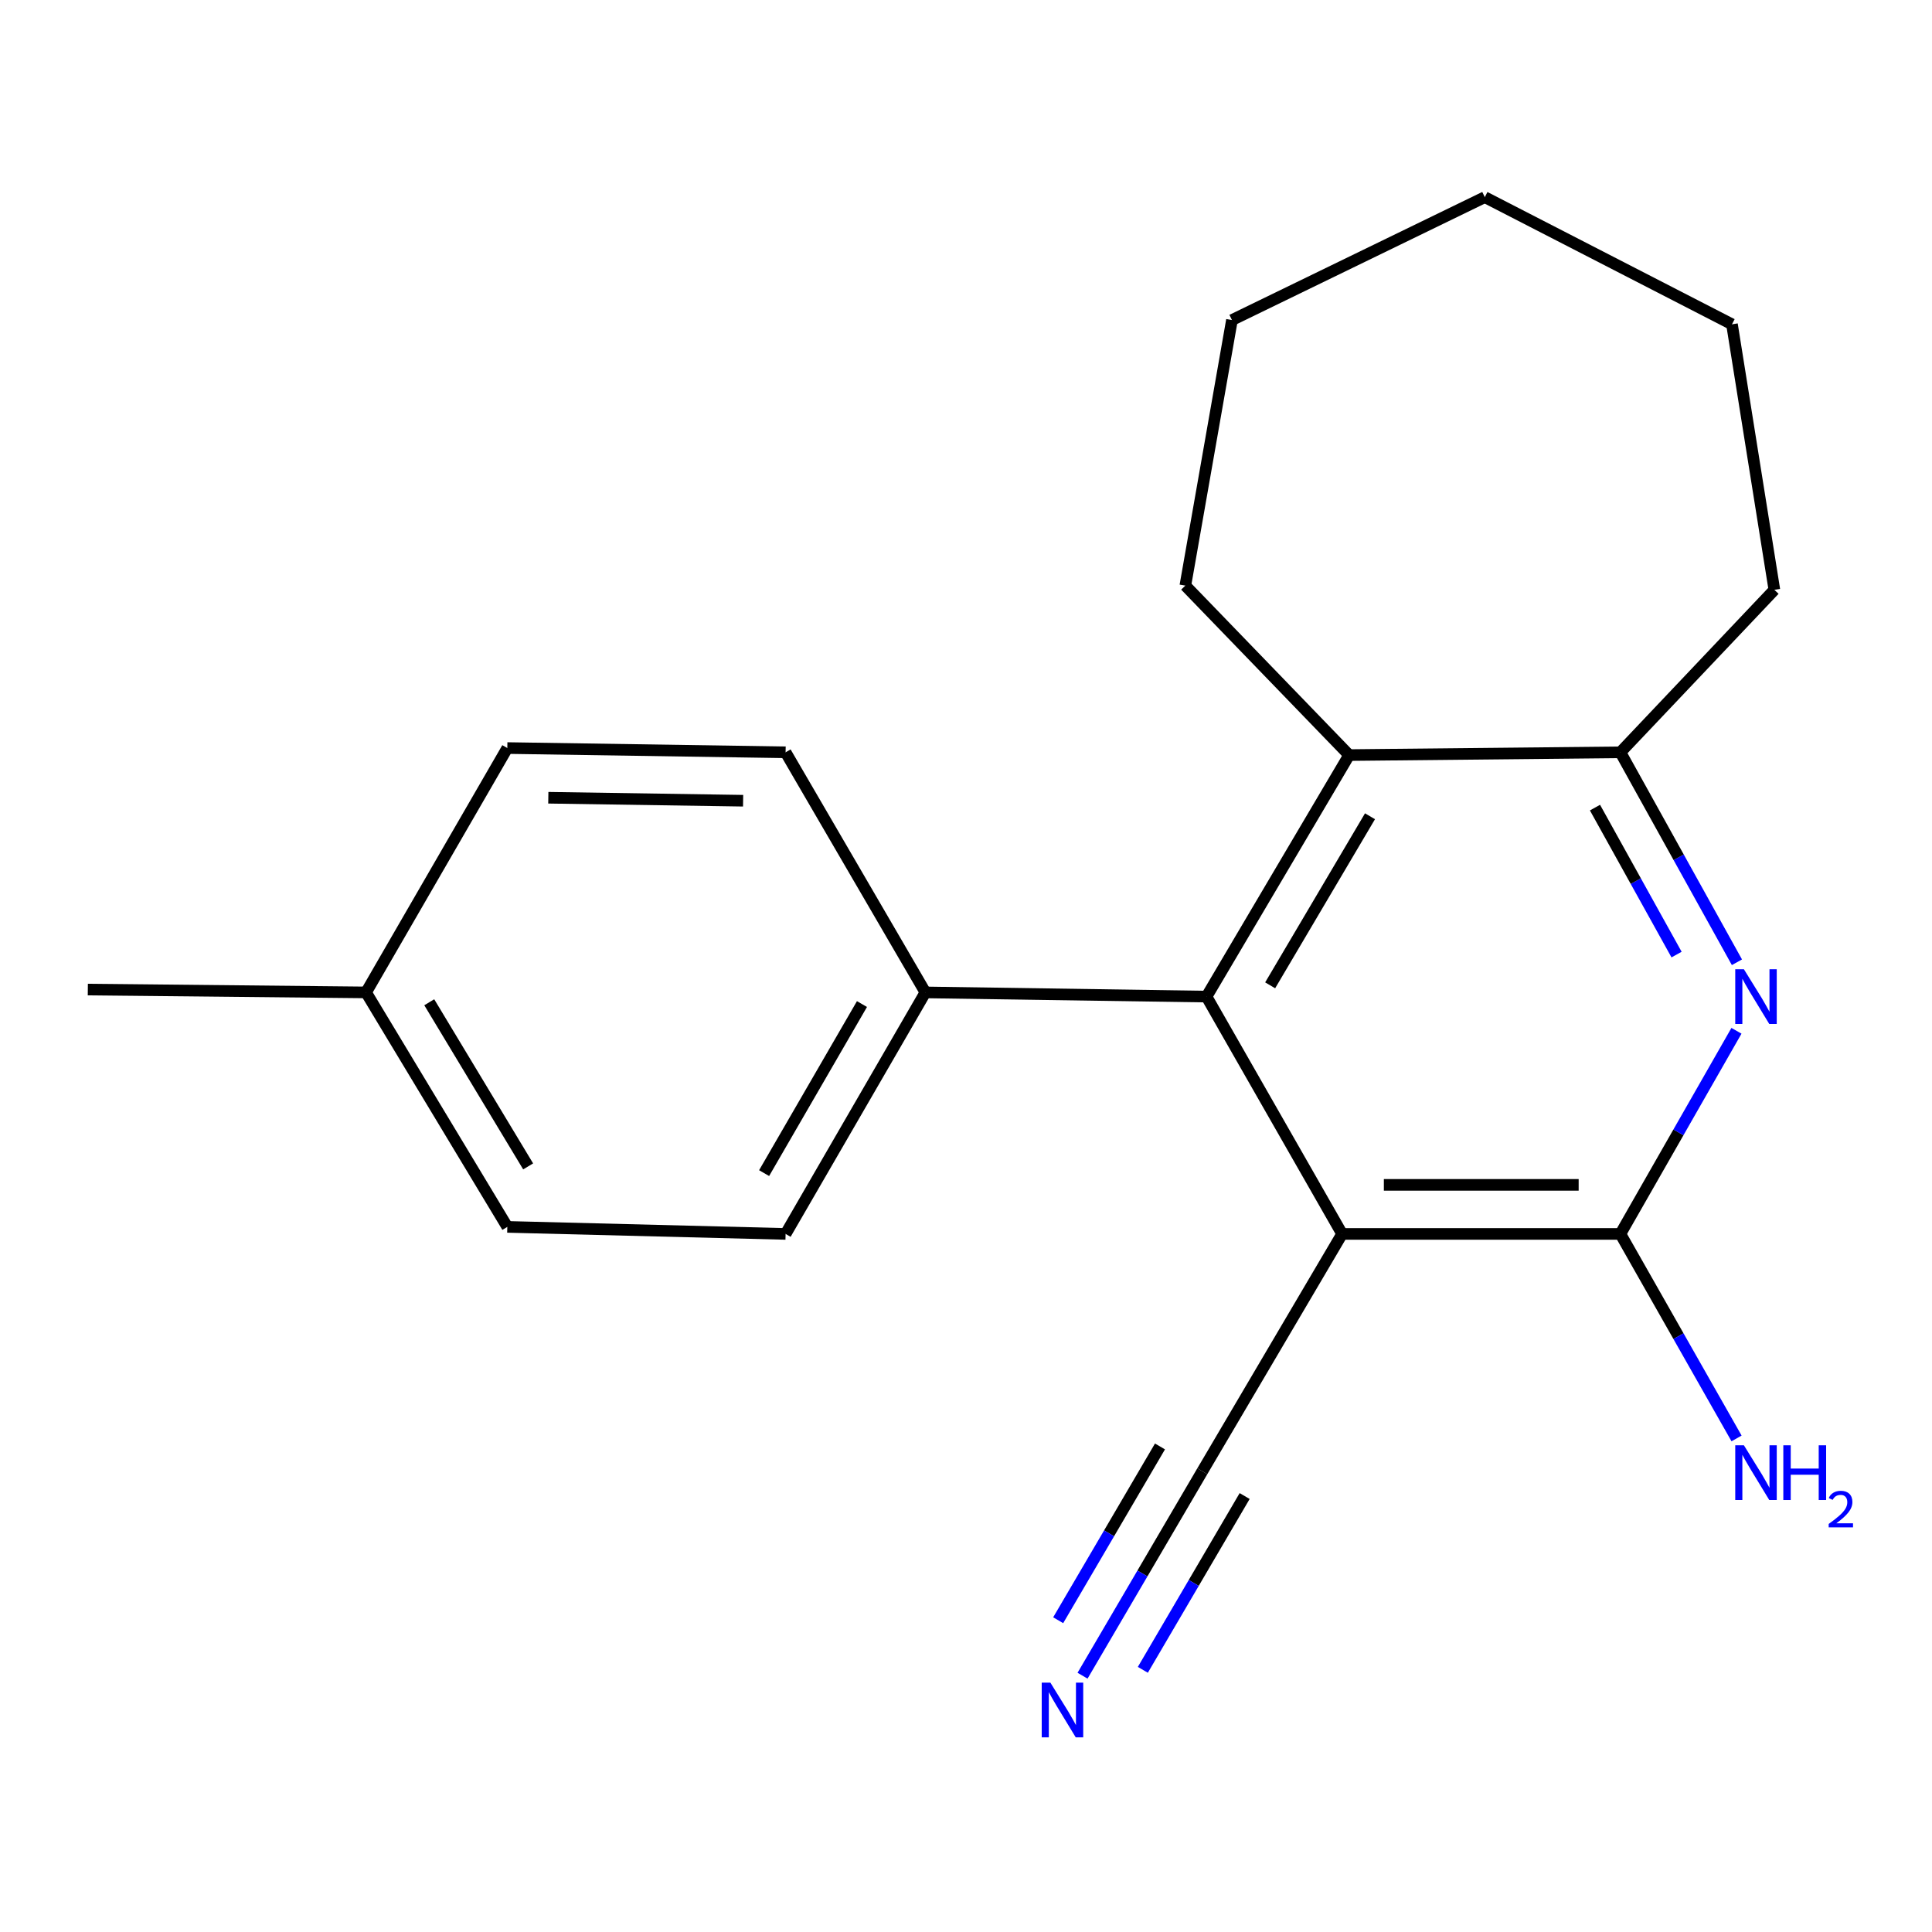 <?xml version='1.0' encoding='iso-8859-1'?>
<svg version='1.1' baseProfile='full'
              xmlns='http://www.w3.org/2000/svg'
                      xmlns:rdkit='http://www.rdkit.org/xml'
                      xmlns:xlink='http://www.w3.org/1999/xlink'
                  xml:space='preserve'
width='1000px' height='1000px' viewBox='0 0 1000 1000'>
<!-- END OF HEADER -->
<rect style='opacity:1.0;fill:#FFFFFF;stroke:none' width='1000' height='1000' x='0' y='0'> </rect>
<path class='bond-0' d='M 694.676,638.676 L 838.716,638.676' style='fill:none;fill-rule:evenodd;stroke:#000000;stroke-width:6px;stroke-linecap:butt;stroke-linejoin:miter;stroke-opacity:1' />
<path class='bond-0' d='M 716.282,613.282 L 817.11,613.282' style='fill:none;fill-rule:evenodd;stroke:#000000;stroke-width:6px;stroke-linecap:butt;stroke-linejoin:miter;stroke-opacity:1' />
<path class='bond-2' d='M 694.676,638.676 L 624.491,515.84' style='fill:none;fill-rule:evenodd;stroke:#000000;stroke-width:6px;stroke-linecap:butt;stroke-linejoin:miter;stroke-opacity:1' />
<path class='bond-5' d='M 694.676,638.676 L 622.318,761.512' style='fill:none;fill-rule:evenodd;stroke:#000000;stroke-width:6px;stroke-linecap:butt;stroke-linejoin:miter;stroke-opacity:1' />
<path class='bond-1' d='M 838.716,638.676 L 868.753,586.107' style='fill:none;fill-rule:evenodd;stroke:#000000;stroke-width:6px;stroke-linecap:butt;stroke-linejoin:miter;stroke-opacity:1' />
<path class='bond-1' d='M 868.753,586.107 L 898.79,533.537' style='fill:none;fill-rule:evenodd;stroke:#0000FF;stroke-width:6px;stroke-linecap:butt;stroke-linejoin:miter;stroke-opacity:1' />
<path class='bond-8' d='M 838.716,638.676 L 868.779,691.604' style='fill:none;fill-rule:evenodd;stroke:#000000;stroke-width:6px;stroke-linecap:butt;stroke-linejoin:miter;stroke-opacity:1' />
<path class='bond-8' d='M 868.779,691.604 L 898.841,744.533' style='fill:none;fill-rule:evenodd;stroke:#0000FF;stroke-width:6px;stroke-linecap:butt;stroke-linejoin:miter;stroke-opacity:1' />
<path class='bond-20' d='M 899.035,498.065 L 868.876,443.729' style='fill:none;fill-rule:evenodd;stroke:#0000FF;stroke-width:6px;stroke-linecap:butt;stroke-linejoin:miter;stroke-opacity:1' />
<path class='bond-20' d='M 868.876,443.729 L 838.716,389.393' style='fill:none;fill-rule:evenodd;stroke:#000000;stroke-width:6px;stroke-linecap:butt;stroke-linejoin:miter;stroke-opacity:1' />
<path class='bond-20' d='M 867.785,494.088 L 846.673,456.053' style='fill:none;fill-rule:evenodd;stroke:#0000FF;stroke-width:6px;stroke-linecap:butt;stroke-linejoin:miter;stroke-opacity:1' />
<path class='bond-20' d='M 846.673,456.053 L 825.561,418.018' style='fill:none;fill-rule:evenodd;stroke:#000000;stroke-width:6px;stroke-linecap:butt;stroke-linejoin:miter;stroke-opacity:1' />
<path class='bond-3' d='M 624.491,515.84 L 698.316,390.832' style='fill:none;fill-rule:evenodd;stroke:#000000;stroke-width:6px;stroke-linecap:butt;stroke-linejoin:miter;stroke-opacity:1' />
<path class='bond-3' d='M 657.43,510.002 L 709.108,422.496' style='fill:none;fill-rule:evenodd;stroke:#000000;stroke-width:6px;stroke-linecap:butt;stroke-linejoin:miter;stroke-opacity:1' />
<path class='bond-7' d='M 624.491,515.84 L 478.984,513.668' style='fill:none;fill-rule:evenodd;stroke:#000000;stroke-width:6px;stroke-linecap:butt;stroke-linejoin:miter;stroke-opacity:1' />
<path class='bond-4' d='M 698.316,390.832 L 838.716,389.393' style='fill:none;fill-rule:evenodd;stroke:#000000;stroke-width:6px;stroke-linecap:butt;stroke-linejoin:miter;stroke-opacity:1' />
<path class='bond-14' d='M 698.316,390.832 L 613.529,303.11' style='fill:none;fill-rule:evenodd;stroke:#000000;stroke-width:6px;stroke-linecap:butt;stroke-linejoin:miter;stroke-opacity:1' />
<path class='bond-15' d='M 838.716,389.393 L 918.41,305.297' style='fill:none;fill-rule:evenodd;stroke:#000000;stroke-width:6px;stroke-linecap:butt;stroke-linejoin:miter;stroke-opacity:1' />
<path class='bond-6' d='M 622.318,761.512 L 591.321,814.426' style='fill:none;fill-rule:evenodd;stroke:#000000;stroke-width:6px;stroke-linecap:butt;stroke-linejoin:miter;stroke-opacity:1' />
<path class='bond-6' d='M 591.321,814.426 L 560.324,867.341' style='fill:none;fill-rule:evenodd;stroke:#0000FF;stroke-width:6px;stroke-linecap:butt;stroke-linejoin:miter;stroke-opacity:1' />
<path class='bond-6' d='M 600.407,748.676 L 574.059,793.654' style='fill:none;fill-rule:evenodd;stroke:#000000;stroke-width:6px;stroke-linecap:butt;stroke-linejoin:miter;stroke-opacity:1' />
<path class='bond-6' d='M 574.059,793.654 L 547.712,838.631' style='fill:none;fill-rule:evenodd;stroke:#0000FF;stroke-width:6px;stroke-linecap:butt;stroke-linejoin:miter;stroke-opacity:1' />
<path class='bond-6' d='M 644.229,774.347 L 617.882,819.324' style='fill:none;fill-rule:evenodd;stroke:#000000;stroke-width:6px;stroke-linecap:butt;stroke-linejoin:miter;stroke-opacity:1' />
<path class='bond-6' d='M 617.882,819.324 L 591.534,864.302' style='fill:none;fill-rule:evenodd;stroke:#0000FF;stroke-width:6px;stroke-linecap:butt;stroke-linejoin:miter;stroke-opacity:1' />
<path class='bond-9' d='M 478.984,513.668 L 406.626,638.676' style='fill:none;fill-rule:evenodd;stroke:#000000;stroke-width:6px;stroke-linecap:butt;stroke-linejoin:miter;stroke-opacity:1' />
<path class='bond-9' d='M 446.153,519.698 L 395.502,607.203' style='fill:none;fill-rule:evenodd;stroke:#000000;stroke-width:6px;stroke-linecap:butt;stroke-linejoin:miter;stroke-opacity:1' />
<path class='bond-10' d='M 478.984,513.668 L 406.626,389.393' style='fill:none;fill-rule:evenodd;stroke:#000000;stroke-width:6px;stroke-linecap:butt;stroke-linejoin:miter;stroke-opacity:1' />
<path class='bond-11' d='M 406.626,638.676 L 262.586,635.036' style='fill:none;fill-rule:evenodd;stroke:#000000;stroke-width:6px;stroke-linecap:butt;stroke-linejoin:miter;stroke-opacity:1' />
<path class='bond-12' d='M 406.626,389.393 L 262.586,387.192' style='fill:none;fill-rule:evenodd;stroke:#000000;stroke-width:6px;stroke-linecap:butt;stroke-linejoin:miter;stroke-opacity:1' />
<path class='bond-12' d='M 384.632,414.454 L 283.804,412.913' style='fill:none;fill-rule:evenodd;stroke:#000000;stroke-width:6px;stroke-linecap:butt;stroke-linejoin:miter;stroke-opacity:1' />
<path class='bond-21' d='M 262.586,635.036 L 189.466,513.668' style='fill:none;fill-rule:evenodd;stroke:#000000;stroke-width:6px;stroke-linecap:butt;stroke-linejoin:miter;stroke-opacity:1' />
<path class='bond-21' d='M 273.369,603.727 L 222.185,518.769' style='fill:none;fill-rule:evenodd;stroke:#000000;stroke-width:6px;stroke-linecap:butt;stroke-linejoin:miter;stroke-opacity:1' />
<path class='bond-13' d='M 262.586,387.192 L 189.466,513.668' style='fill:none;fill-rule:evenodd;stroke:#000000;stroke-width:6px;stroke-linecap:butt;stroke-linejoin:miter;stroke-opacity:1' />
<path class='bond-16' d='M 189.466,513.668 L 45.455,512.201' style='fill:none;fill-rule:evenodd;stroke:#000000;stroke-width:6px;stroke-linecap:butt;stroke-linejoin:miter;stroke-opacity:1' />
<path class='bond-17' d='M 613.529,303.11 L 637.653,165.659' style='fill:none;fill-rule:evenodd;stroke:#000000;stroke-width:6px;stroke-linecap:butt;stroke-linejoin:miter;stroke-opacity:1' />
<path class='bond-18' d='M 918.41,305.297 L 896.473,167.86' style='fill:none;fill-rule:evenodd;stroke:#000000;stroke-width:6px;stroke-linecap:butt;stroke-linejoin:miter;stroke-opacity:1' />
<path class='bond-19' d='M 637.653,165.659 L 768.53,102.048' style='fill:none;fill-rule:evenodd;stroke:#000000;stroke-width:6px;stroke-linecap:butt;stroke-linejoin:miter;stroke-opacity:1' />
<path class='bond-22' d='M 896.473,167.86 L 768.53,102.048' style='fill:none;fill-rule:evenodd;stroke:#000000;stroke-width:6px;stroke-linecap:butt;stroke-linejoin:miter;stroke-opacity:1' />
<path  class='atom-2' d='M 902.642 501.68
L 911.922 516.68
Q 912.842 518.16, 914.322 520.84
Q 915.802 523.52, 915.882 523.68
L 915.882 501.68
L 919.642 501.68
L 919.642 530
L 915.762 530
L 905.802 513.6
Q 904.642 511.68, 903.402 509.48
Q 902.202 507.28, 901.842 506.6
L 901.842 530
L 898.162 530
L 898.162 501.68
L 902.642 501.68
' fill='#0000FF'/>
<path  class='atom-7' d='M 543.672 870.921
L 552.952 885.921
Q 553.872 887.401, 555.352 890.081
Q 556.832 892.761, 556.912 892.921
L 556.912 870.921
L 560.672 870.921
L 560.672 899.241
L 556.792 899.241
L 546.832 882.841
Q 545.672 880.921, 544.432 878.721
Q 543.232 876.521, 542.872 875.841
L 542.872 899.241
L 539.192 899.241
L 539.192 870.921
L 543.672 870.921
' fill='#0000FF'/>
<path  class='atom-9' d='M 902.642 748.085
L 911.922 763.085
Q 912.842 764.565, 914.322 767.245
Q 915.802 769.925, 915.882 770.085
L 915.882 748.085
L 919.642 748.085
L 919.642 776.405
L 915.762 776.405
L 905.802 760.005
Q 904.642 758.085, 903.402 755.885
Q 902.202 753.685, 901.842 753.005
L 901.842 776.405
L 898.162 776.405
L 898.162 748.085
L 902.642 748.085
' fill='#0000FF'/>
<path  class='atom-9' d='M 923.042 748.085
L 926.882 748.085
L 926.882 760.125
L 941.362 760.125
L 941.362 748.085
L 945.202 748.085
L 945.202 776.405
L 941.362 776.405
L 941.362 763.325
L 926.882 763.325
L 926.882 776.405
L 923.042 776.405
L 923.042 748.085
' fill='#0000FF'/>
<path  class='atom-9' d='M 946.575 775.412
Q 947.261 773.643, 948.898 772.666
Q 950.535 771.663, 952.805 771.663
Q 955.63 771.663, 957.214 773.194
Q 958.798 774.725, 958.798 777.444
Q 958.798 780.216, 956.739 782.804
Q 954.706 785.391, 950.482 788.453
L 959.115 788.453
L 959.115 790.565
L 946.522 790.565
L 946.522 788.796
Q 950.007 786.315, 952.066 784.467
Q 954.151 782.619, 955.155 780.956
Q 956.158 779.292, 956.158 777.576
Q 956.158 775.781, 955.26 774.778
Q 954.363 773.775, 952.805 773.775
Q 951.3 773.775, 950.297 774.382
Q 949.294 774.989, 948.581 776.336
L 946.575 775.412
' fill='#0000FF'/>
</svg>
